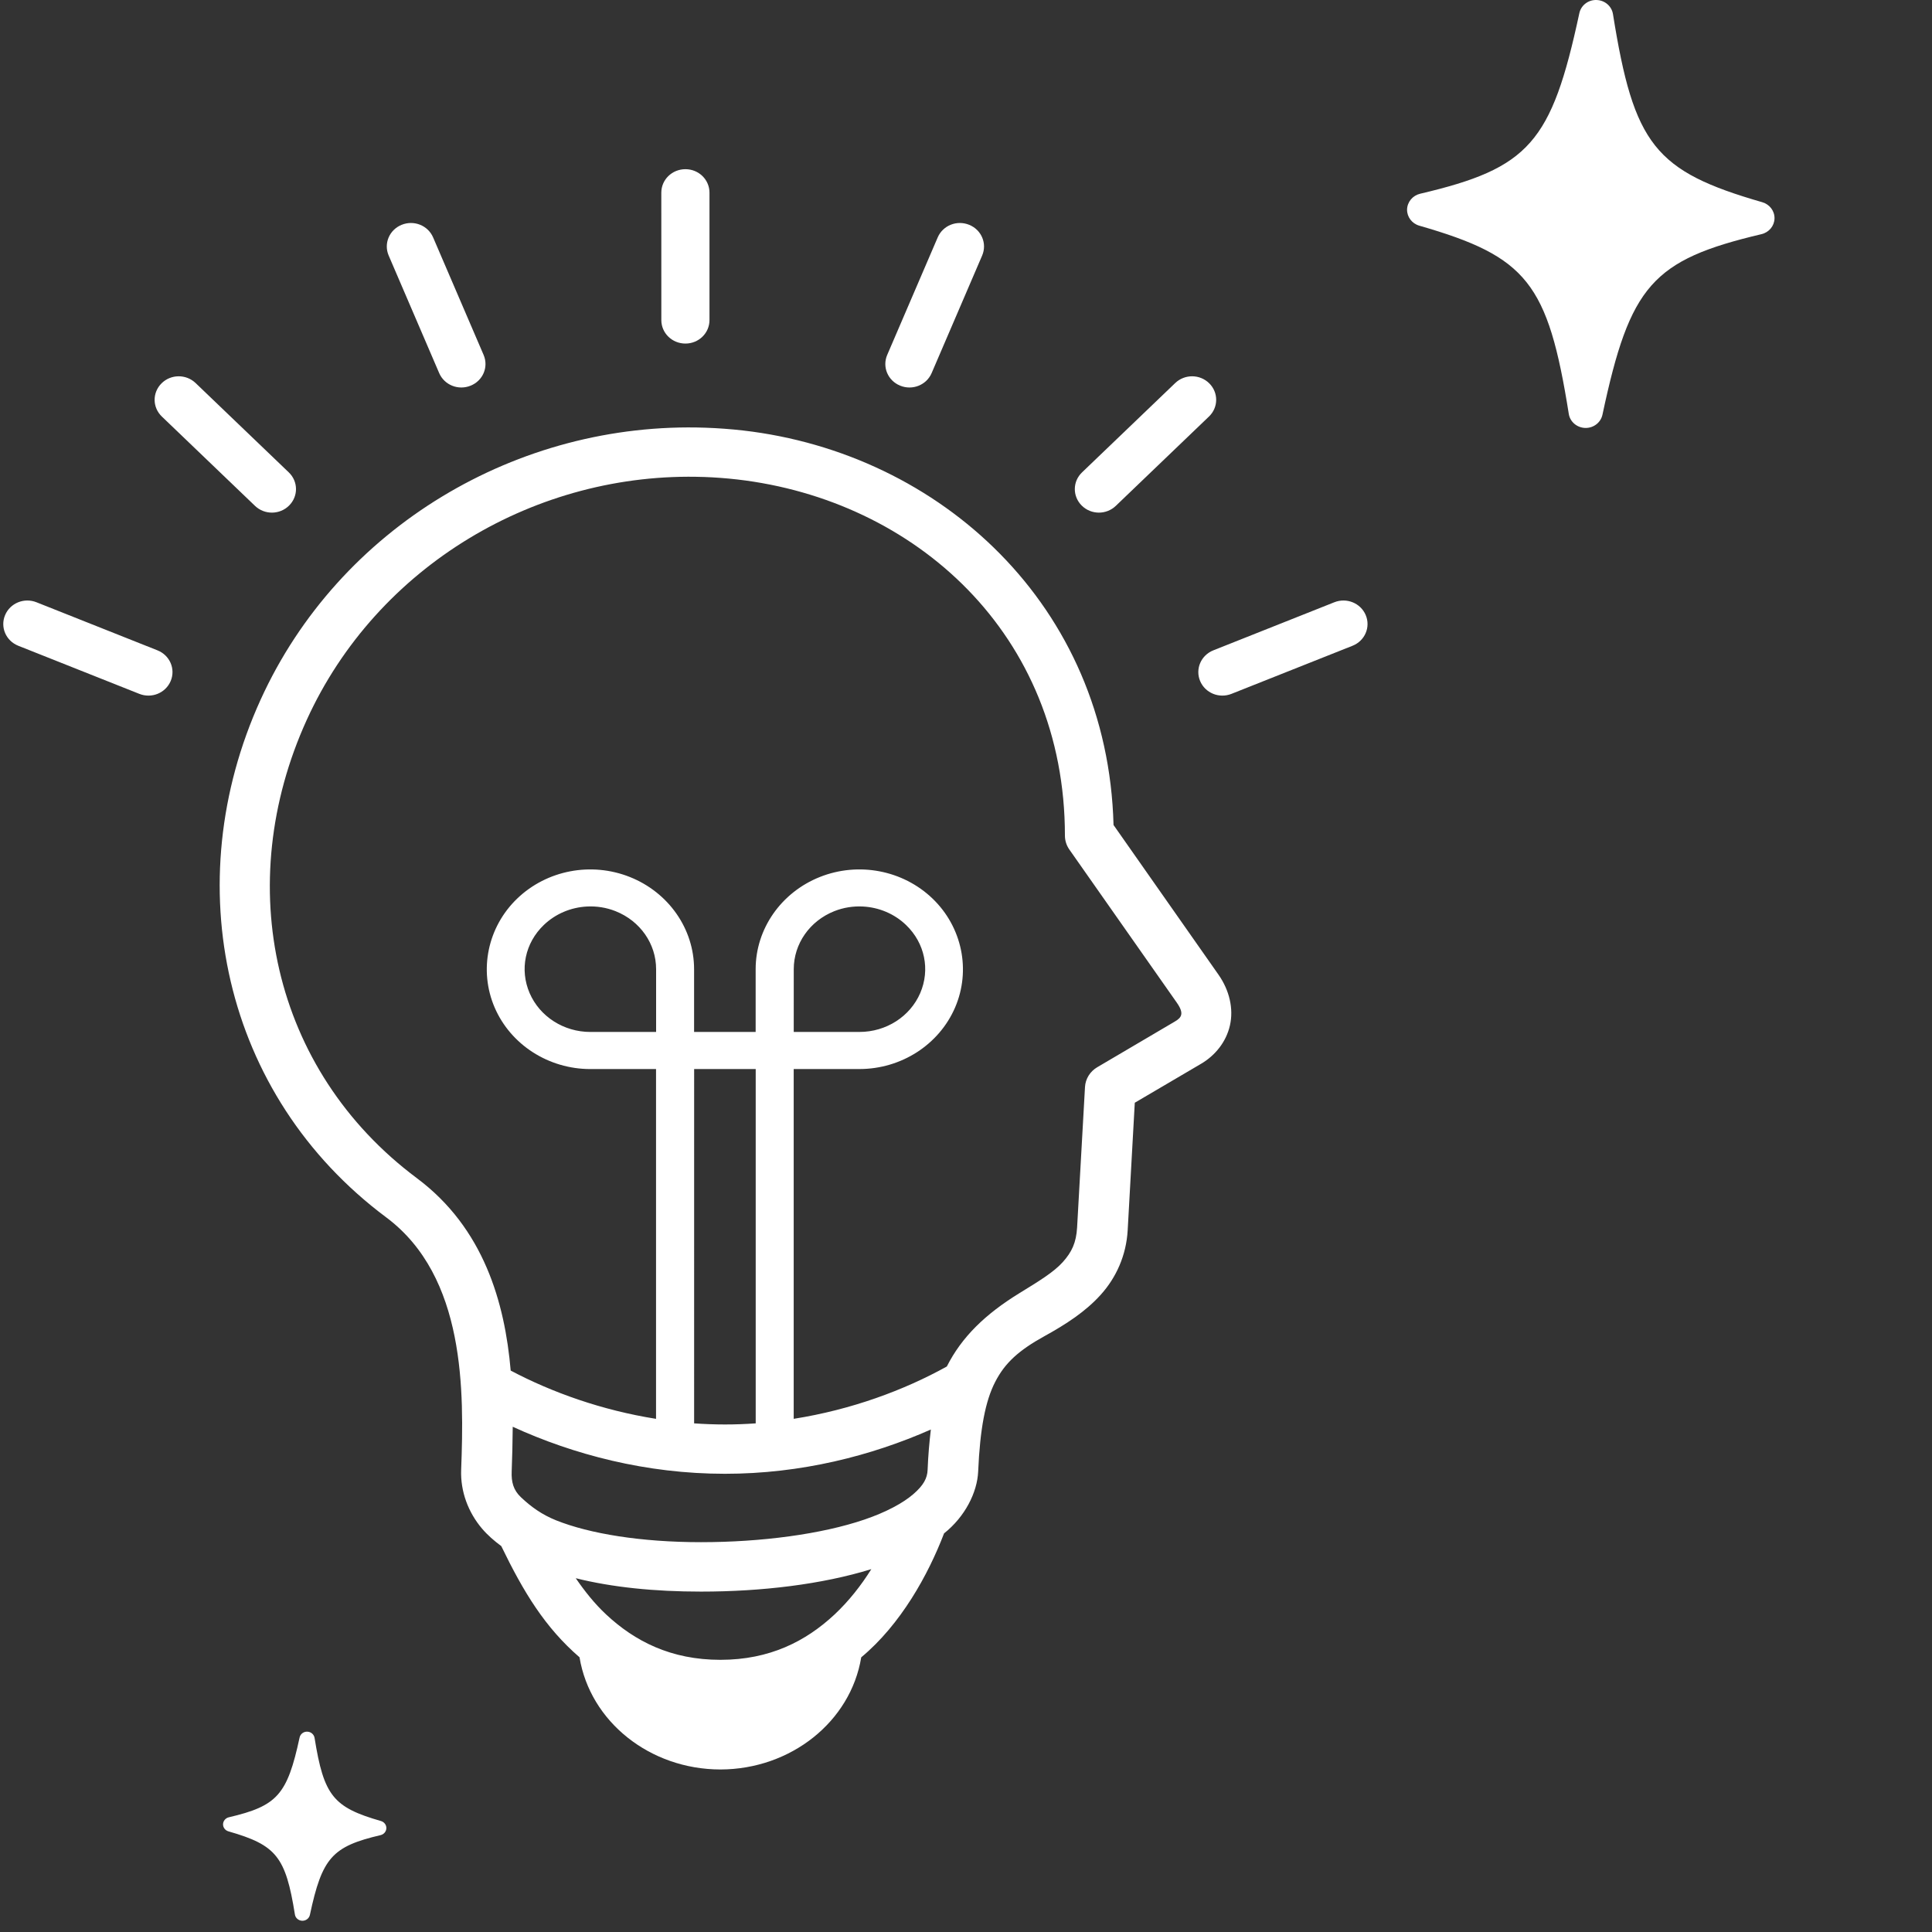 <svg width="105" height="105" viewBox="0 0 105 105" fill="none" xmlns="http://www.w3.org/2000/svg">
<rect x="0" y="0" width="105" height="105" fill="#333333" stroke="none"/>
<path d="M95.776 10.99C89.932 9.304 88.796 7.871 87.661 0.764C87.591 0.334 87.217 0.012 86.768 0.001C86.315 -0.016 85.925 0.292 85.834 0.716C84.32 7.763 83.106 9.137 77.182 10.529C76.776 10.625 76.485 10.973 76.471 11.381C76.462 11.787 76.735 12.15 77.136 12.265C82.99 13.95 84.127 15.383 85.26 22.494C85.327 22.925 85.707 23.246 86.156 23.258H86.18C86.619 23.258 87 22.958 87.09 22.539C88.587 15.507 89.799 14.129 95.733 12.726C96.142 12.629 96.431 12.28 96.441 11.874C96.451 11.466 96.178 11.107 95.776 10.99L95.776 10.99Z" fill="white"/>
<path d="M20.702 98.968C18.105 98.223 17.6 97.59 17.096 94.45C17.064 94.26 16.898 94.117 16.698 94.112C16.497 94.105 16.324 94.241 16.283 94.428C15.611 97.542 15.071 98.149 12.438 98.765C12.258 98.807 12.129 98.961 12.122 99.141C12.118 99.32 12.239 99.481 12.418 99.531C15.02 100.276 15.525 100.909 16.028 104.051C16.058 104.242 16.227 104.384 16.427 104.389H16.437C16.633 104.389 16.802 104.256 16.842 104.071C17.507 100.964 18.046 100.355 20.683 99.735C20.865 99.692 20.993 99.538 20.998 99.359C21.002 99.179 20.881 99.02 20.702 98.968L20.702 98.968Z" fill="white"/>
<path fill-rule="evenodd" clip-rule="evenodd" d="M15.71 27.477C15.203 27.982 14.377 27.988 13.859 27.493L8.796 22.638C8.279 22.143 8.272 21.338 8.78 20.833C9.288 20.329 10.113 20.323 10.631 20.818L15.694 25.672C16.212 26.168 16.218 26.973 15.71 27.477Z" fill="white"/>
<path fill-rule="evenodd" clip-rule="evenodd" d="M9.277 37.01C9.003 37.664 8.242 37.977 7.57 37.709L0.994 35.096C0.322 34.829 0.002 34.087 0.276 33.431C0.55 32.777 1.311 32.465 1.983 32.732L8.559 35.345C9.23 35.613 9.551 36.355 9.277 37.01Z" fill="white"/>
<path fill-rule="evenodd" clip-rule="evenodd" d="M25.581 20.959C24.912 21.233 24.148 20.928 23.868 20.275L21.124 13.889C20.844 13.237 21.157 12.492 21.826 12.219C22.495 11.946 23.259 12.251 23.539 12.903L26.283 19.289C26.563 19.941 26.25 20.686 25.581 20.959Z" fill="white"/>
<path fill-rule="evenodd" clip-rule="evenodd" d="M37.251 18.672C36.526 18.672 35.942 18.102 35.942 17.396L35.941 10.471C35.941 9.764 36.526 9.195 37.251 9.195C37.976 9.195 38.559 9.765 38.559 10.471V17.395C38.559 18.102 37.976 18.672 37.251 18.672L37.251 18.672Z" fill="white"/>
<path fill-rule="evenodd" clip-rule="evenodd" d="M58.79 27.477C59.298 27.982 60.124 27.988 60.641 27.493L65.704 22.638C66.222 22.143 66.228 21.338 65.721 20.834C65.213 20.329 64.387 20.323 63.87 20.818L58.806 25.673C58.289 26.168 58.283 26.973 58.79 27.477Z" fill="white"/>
<path fill-rule="evenodd" clip-rule="evenodd" d="M65.223 37.01C65.497 37.664 66.258 37.977 66.93 37.709L73.507 35.096C74.178 34.829 74.499 34.087 74.225 33.431C73.951 32.777 73.189 32.465 72.517 32.732L65.941 35.345C65.271 35.613 64.951 36.355 65.223 37.01Z" fill="white"/>
<path fill-rule="evenodd" clip-rule="evenodd" d="M48.92 20.959C49.589 21.233 50.353 20.928 50.633 20.275L53.377 13.889C53.657 13.237 53.344 12.492 52.675 12.219C52.006 11.946 51.242 12.251 50.962 12.903L48.218 19.289C47.938 19.941 48.251 20.686 48.92 20.959Z" fill="white"/>
<path fill-rule="evenodd" clip-rule="evenodd" d="M38.342 23.245C28.131 22.89 18.424 28.658 14.161 38.032C9.632 47.986 12.086 59.517 20.991 66.162C25.315 69.39 25.221 75.638 25.063 79.878C25.018 81.07 25.455 82.204 26.2 83.08C26.502 83.435 26.86 83.743 27.243 84.027C28.456 86.531 29.619 88.447 31.496 90.07C32.073 93.573 35.324 96.162 39.151 96.167C42.977 96.161 46.228 93.573 46.806 90.072C48.955 88.285 50.446 85.588 51.307 83.336C52.446 82.433 53.112 81.108 53.161 79.974C53.263 77.644 53.553 76.139 54.085 75.106C54.614 74.073 55.366 73.389 56.761 72.619C57.941 71.968 59 71.282 59.829 70.359C60.66 69.436 61.21 68.232 61.287 66.859L61.673 59.931L65.28 57.812C66.043 57.363 66.642 56.625 66.845 55.726C67.049 54.828 66.82 53.821 66.219 52.967L60.518 44.837C60.208 32.916 51.113 24.634 40.392 23.397C39.708 23.319 39.024 23.269 38.343 23.245L38.342 23.245ZM38.245 25.922C38.851 25.944 39.46 25.988 40.069 26.058C49.743 27.175 57.876 34.466 57.876 45.412C57.876 45.683 57.96 45.948 58.118 46.172L63.953 54.487C64.371 55.081 64.217 55.304 63.854 55.516L59.63 58.003C59.241 58.232 58.992 58.634 58.967 59.076L58.538 66.71C58.491 67.536 58.25 68.047 57.758 68.594C57.266 69.142 56.441 69.643 55.405 70.279C53.561 71.413 52.274 72.65 51.458 74.266C49.126 75.56 46.262 76.617 43.136 77.11V58.1H46.706C48.975 58.1 51.031 56.784 51.906 54.757C52.779 52.731 52.29 50.379 50.679 48.833C49.068 47.287 46.657 46.828 44.558 47.662C42.46 48.497 41.068 50.476 41.068 52.672V56.085H37.722L37.722 52.673C37.722 50.476 36.33 48.498 34.231 47.663C32.133 46.828 29.721 47.287 28.111 48.833C26.5 50.379 26.011 52.731 26.884 54.758C27.758 56.784 29.816 58.101 32.084 58.101H35.654V77.111C32.714 76.644 30.008 75.679 27.755 74.488C27.438 70.803 26.295 66.748 22.66 64.034C14.775 58.148 12.606 48.057 16.672 39.122C20.483 30.756 29.155 25.609 38.246 25.923L38.245 25.922ZM31.901 49.267C32.422 49.24 32.954 49.321 33.456 49.521C34.797 50.054 35.658 51.297 35.658 52.672V56.085H32.088C30.634 56.085 29.335 55.248 28.784 53.973C28.234 52.699 28.532 51.252 29.553 50.273C30.192 49.659 31.032 49.312 31.901 49.267L31.901 49.267ZM46.895 49.267C47.764 49.312 48.603 49.658 49.242 50.272C50.263 51.252 50.561 52.698 50.012 53.972C49.462 55.247 48.163 56.084 46.708 56.084H43.138L43.139 52.672C43.139 51.297 44.001 50.054 45.34 49.521C45.843 49.321 46.374 49.24 46.895 49.267L46.895 49.267ZM37.725 58.1H41.071V77.357C40.519 77.396 39.96 77.417 39.396 77.417C38.833 77.417 38.276 77.395 37.724 77.357L37.725 58.1ZM27.866 77.541C31.162 79.05 35.118 80.099 39.398 80.097C43.531 80.099 47.362 79.118 50.59 77.691C50.509 78.371 50.445 79.083 50.414 79.878C50.398 80.332 50.197 80.721 49.635 81.205C49.073 81.69 48.155 82.185 46.987 82.583C44.652 83.38 41.37 83.814 38.099 83.814C34.831 83.814 32.04 83.353 30.224 82.627C29.459 82.32 28.866 81.897 28.311 81.371C27.895 80.977 27.788 80.54 27.809 79.974C27.836 79.252 27.859 78.417 27.866 77.541L27.866 77.541ZM47.355 85.279C46.805 86.157 46.141 87.008 45.36 87.74C43.798 89.199 41.832 90.208 39.15 90.208C36.467 90.208 34.5 89.199 32.939 87.74C32.307 87.149 31.772 86.471 31.291 85.772C33.271 86.267 35.571 86.5 38.101 86.5C41.395 86.5 44.667 86.109 47.355 85.279V85.279Z" fill="white"/>
</svg>
